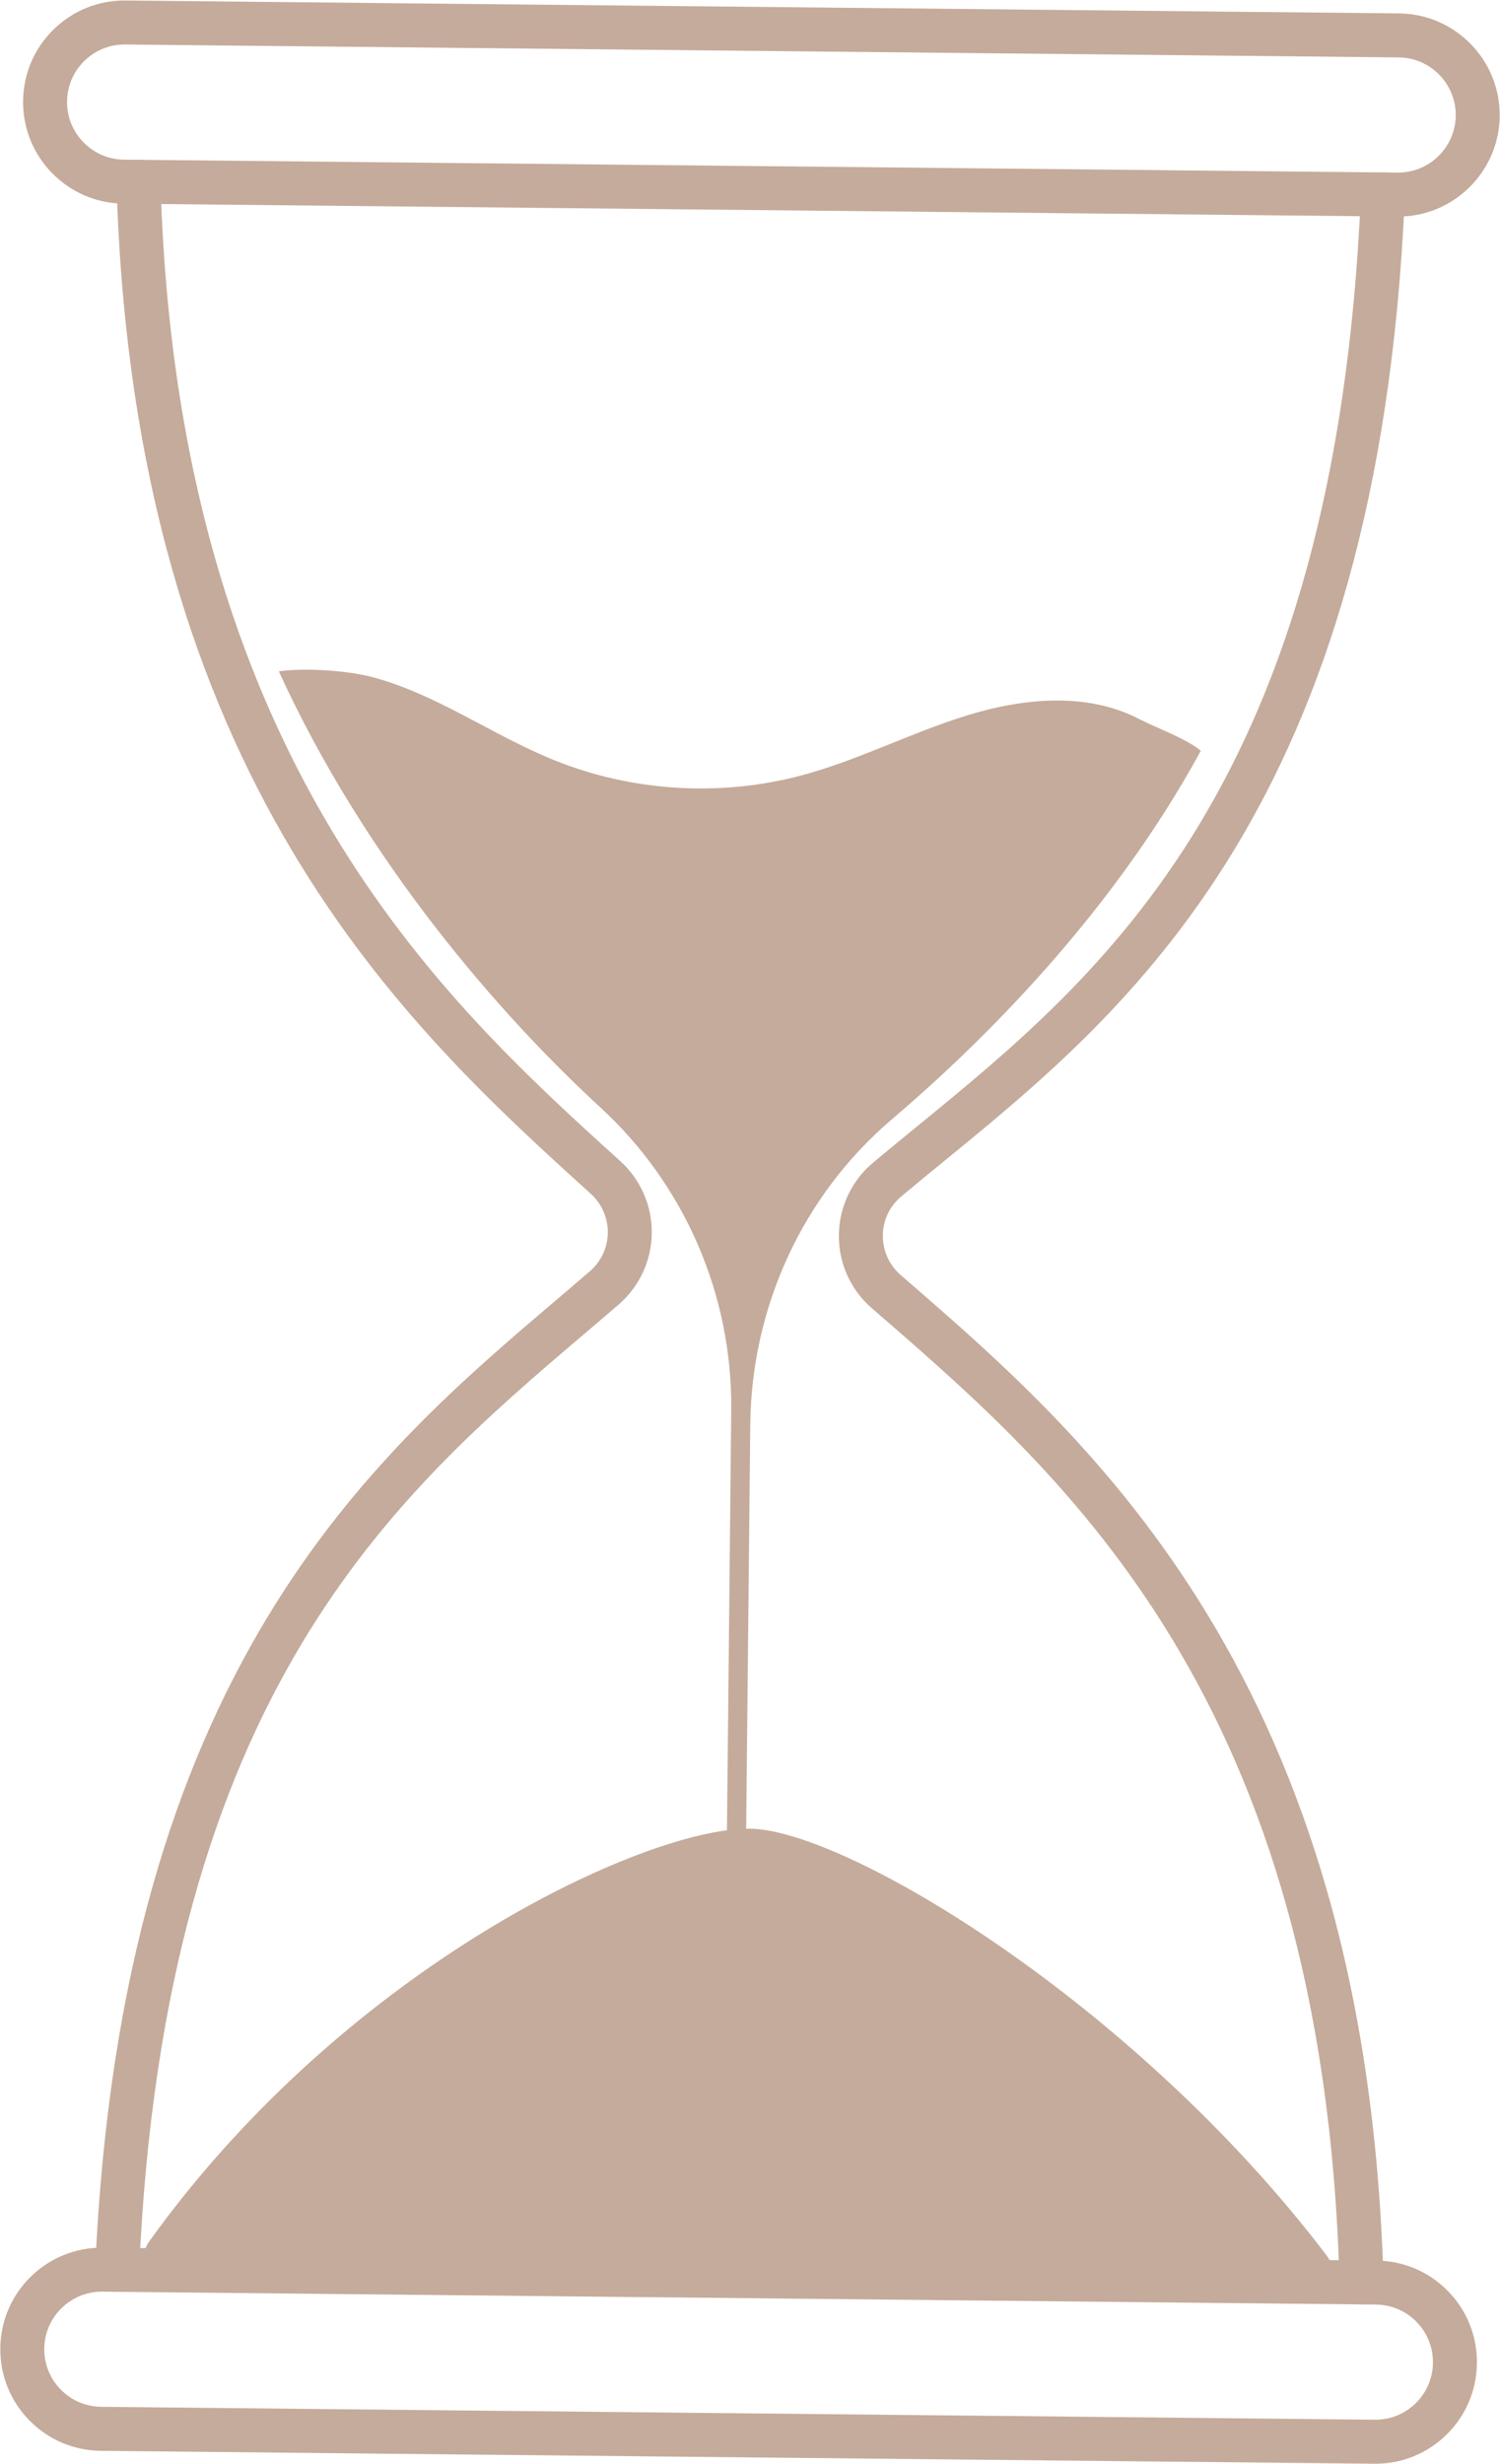 <?xml version="1.0" encoding="UTF-8" standalone="no"?><svg xmlns="http://www.w3.org/2000/svg" xmlns:xlink="http://www.w3.org/1999/xlink" fill="#000000" height="500.1" preserveAspectRatio="xMidYMid meet" version="1" viewBox="97.7 -0.1 304.6 500.1" width="304.6" zoomAndPan="magnify"><g fill="#c5ab9b" id="change1_1"><path d="M 120.566 9.184 C 118.414 9.637 116.43 10.695 114.82 12.27 C 112.594 14.461 111.348 17.379 111.316 20.504 C 111.25 26.949 116.441 32.246 122.887 32.309 L 381.496 34.93 C 387.941 35 393.242 29.809 393.309 23.363 C 393.371 16.918 388.18 11.617 381.734 11.555 L 381.738 11.555 L 123.121 8.934 C 122.254 8.926 121.398 9.008 120.566 9.184 Z M 385.879 43.422 C 384.434 43.723 382.941 43.879 381.406 43.863 L 122.797 41.242 C 111.426 41.129 102.27 31.781 102.387 20.414 C 102.441 14.906 104.637 9.746 108.57 5.895 C 112.508 2.035 117.707 -0.055 123.215 0 L 381.824 2.621 C 393.195 2.738 402.352 12.086 402.238 23.453 C 402.137 33.289 395.129 41.469 385.879 43.422"/><path d="M 122.41 465.004 C 122.051 465.078 121.676 465.113 121.293 465.098 C 118.828 464.984 116.918 462.902 117.027 460.441 C 122.344 338.871 173.383 295.473 210.652 263.785 C 212.977 261.805 215.262 259.863 217.484 257.945 C 219.762 255.984 221.09 253.133 221.125 250.129 C 221.16 247.125 219.906 244.242 217.68 242.227 C 180.684 208.727 124.773 158.102 121.355 36.922 C 121.289 34.457 123.238 32.395 125.695 32.332 C 128.16 32.262 130.215 34.203 130.285 36.672 C 133.594 154.039 187.805 203.125 223.676 235.605 C 227.801 239.344 230.125 244.676 230.055 250.238 C 229.988 255.801 227.531 261.074 223.316 264.707 C 221.078 266.641 218.777 268.594 216.438 270.586 C 178.414 302.918 131.098 343.152 125.949 460.828 C 125.859 462.91 124.359 464.59 122.41 465.004"/><path d="M 375.113 467.574 C 374.852 467.629 374.582 467.66 374.309 467.668 C 371.844 467.738 369.789 465.793 369.723 463.328 C 366.469 344.977 314.145 299.613 275.938 266.488 L 274.742 265.453 C 270.277 261.582 267.844 255.973 268.059 250.066 C 268.258 244.586 270.781 239.426 274.984 235.906 C 277.824 233.527 280.762 231.129 283.773 228.664 C 321.73 197.652 368.969 159.055 374.062 39.172 C 374.164 36.703 376.25 34.781 378.711 34.898 C 381.176 35.004 383.09 37.086 382.984 39.547 C 377.723 163.438 326.688 205.137 289.426 235.582 C 286.441 238.016 283.531 240.395 280.723 242.754 C 278.422 244.68 277.094 247.395 276.984 250.395 C 276.867 253.586 278.184 256.613 280.594 258.707 L 281.785 259.742 C 319.02 292.023 375.285 340.801 378.648 463.086 C 378.711 465.273 377.184 467.137 375.113 467.574"/><path d="M 368.898 463.141 L 126.336 460.684 C 126.602 458.262 127.074 456.168 127.867 455.066 C 165.441 402.613 220.93 374.676 245.324 371.414 L 246.191 286.137 C 246.426 262.801 236.77 240.441 219.57 224.648 C 199.539 206.242 172.012 174.93 154.324 136.176 C 159.473 135.406 168.137 136.02 172.941 137.25 C 186.145 140.648 197.465 149.023 210.098 154.145 C 225.883 160.555 243.75 161.691 260.219 157.355 C 271.816 154.305 282.574 148.664 294.031 145.129 C 305.488 141.594 318.441 140.332 329.074 145.875 C 332.188 147.5 338.887 149.949 341.539 152.316 C 323.398 185.566 297.117 211.52 278.781 227.129 C 260.656 242.574 250.293 265.246 250.055 289.059 L 249.223 371.102 C 249.473 371.094 249.727 371.09 249.977 371.094 C 269.496 371.289 328.301 406.637 367.156 457.805 C 367.961 458.867 368.527 460.844 368.898 463.141"/><path d="M 115.945 465.324 C 113.793 465.777 111.812 466.836 110.199 468.41 C 107.973 470.598 106.727 473.52 106.691 476.641 C 106.66 479.762 107.848 482.715 110.031 484.941 C 112.219 487.172 115.141 488.414 118.262 488.445 L 376.875 491.066 L 376.879 491.066 C 379.996 491.105 382.945 489.914 385.176 487.73 C 387.406 485.543 388.652 482.621 388.684 479.5 C 388.715 476.375 387.531 473.43 385.344 471.199 C 383.16 468.969 380.238 467.723 377.113 467.691 L 118.5 465.07 C 117.633 465.062 116.777 465.148 115.945 465.324 Z M 381.293 499.555 C 379.828 499.863 378.32 500.016 376.785 500 L 118.176 497.379 C 112.664 497.32 107.508 495.125 103.656 491.191 C 99.801 487.262 97.707 482.059 97.766 476.551 C 97.82 471.043 100.016 465.887 103.949 462.031 C 107.887 458.176 113.086 456.086 118.594 456.141 L 377.203 458.762 C 382.711 458.816 387.867 461.012 391.723 464.945 C 395.578 468.883 397.672 474.082 397.613 479.59 C 397.559 485.098 395.363 490.25 391.426 494.105 C 388.586 496.891 385.09 498.754 381.293 499.555"/></g></svg>
